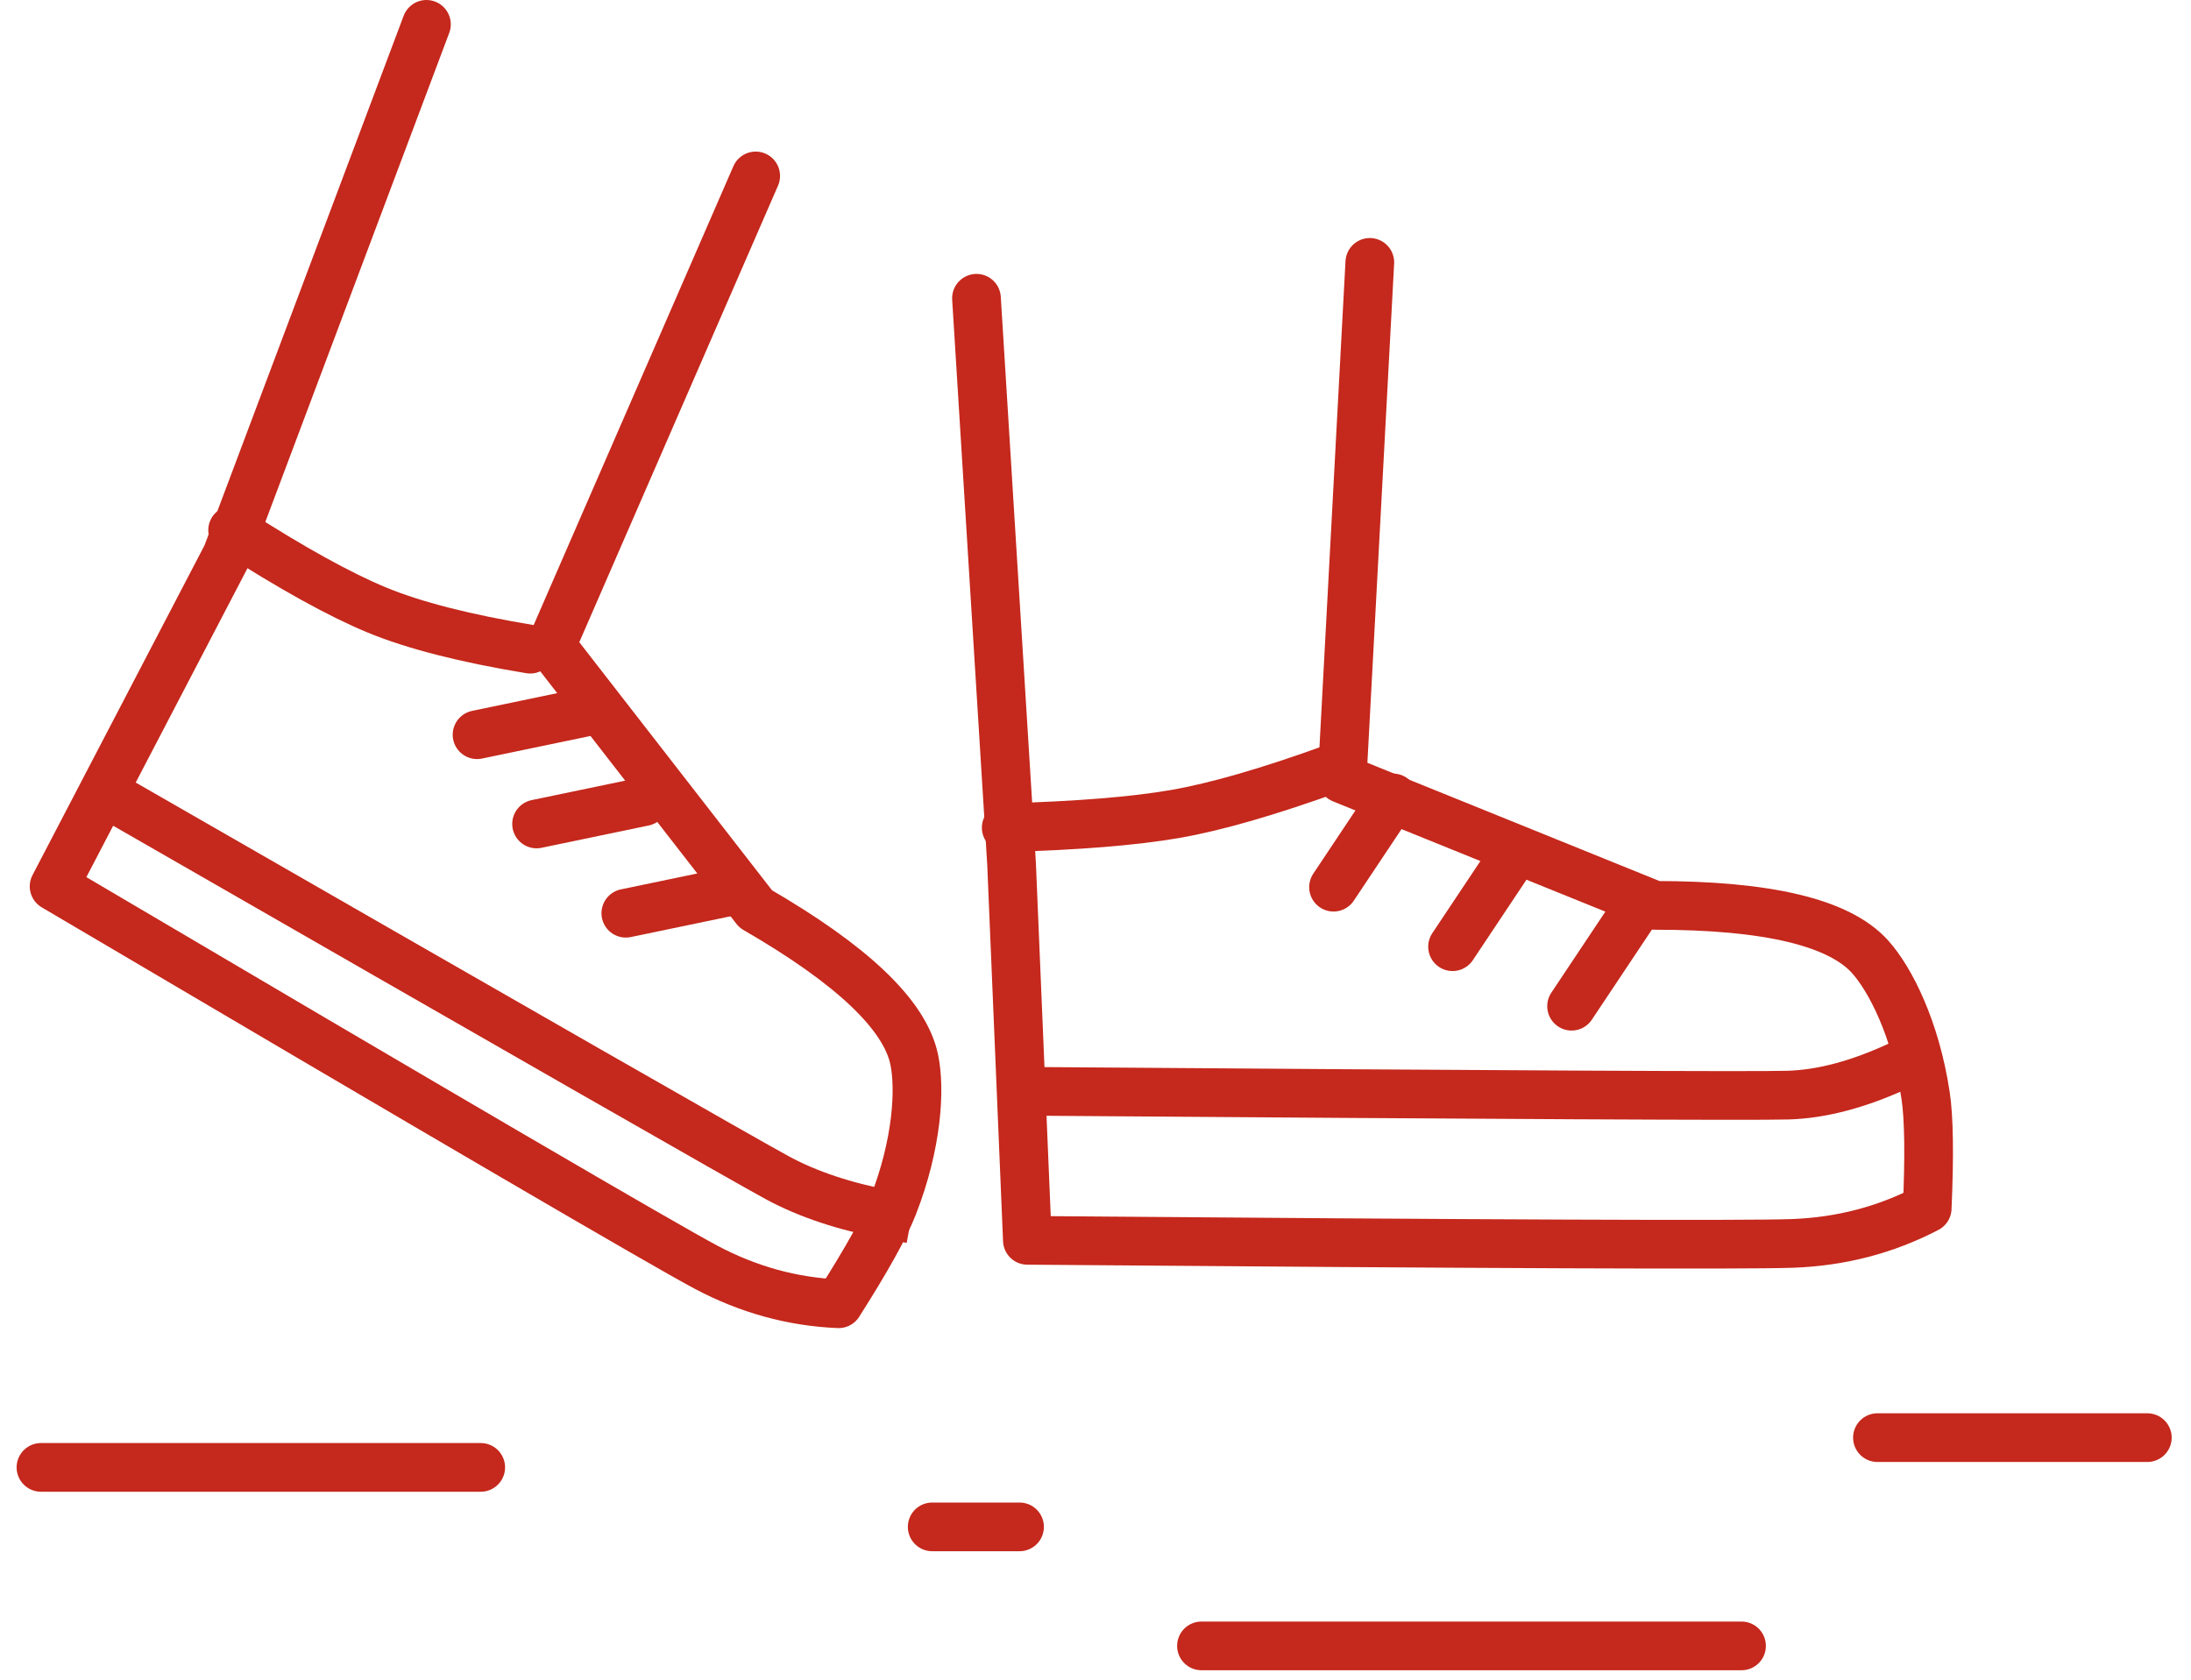 <?xml version="1.0" encoding="UTF-8"?>
<svg width="90px" height="69px" viewBox="0 0 90 69" version="1.1" xmlns="http://www.w3.org/2000/svg" xmlns:xlink="http://www.w3.org/1999/xlink">
    <!-- Generator: Sketch 60 (88103) - https://sketch.com -->
    <title>Group</title>
    <desc>Created with Sketch.</desc>
    <g id="Symbols" stroke="none" stroke-width="1" fill="none" fill-rule="evenodd">
        <g id="Card_Earn-points" transform="translate(-147, -50)" stroke="#C5281C" stroke-width="2">
            <g id="Group" transform="translate(148, 51)">
                <path d="M16.517,0 L8.316,21.809 L1.222,35.411 C17.336,44.915 26.26,50.129 27.996,51.052 C29.731,51.975 31.549,52.477 33.448,52.556 C34.604,50.738 35.35,49.399 35.686,48.537 C36.68,45.993 36.809,43.74 36.553,42.522 C36.167,40.685 33.997,38.624 30.042,36.339 L21.642,25.526 L30.042,6.227" id="Line" stroke-linecap="round" stroke-linejoin="round"></path>
                <path d="M3.667,31.778 C20.617,41.52 29.712,46.725 30.953,47.393 C32.193,48.061 33.69,48.56 35.444,48.889" id="Line-3" stroke-linecap="square"></path>
                <path d="M20.778,25.667 C18.108,25.226 16.01,24.69 14.485,24.06 C12.96,23.43 10.983,22.336 8.556,20.778" id="Line-2" stroke-linecap="round"></path>
                <line x1="18.596" y1="29.181" x2="23" y2="28.264" id="Line-4" stroke-linecap="round"></line>
                <line x1="21.041" y1="32.847" x2="25.444" y2="31.931" id="Line-4-Copy" stroke-linecap="round"></line>
                <line x1="24.707" y1="36.514" x2="29.111" y2="35.597" id="Line-4-Copy-2" stroke-linecap="round"></line>
                <path d="M39.111,11.252 L40.552,34.483 L41.202,49.951 C60.155,50.106 70.626,50.149 72.617,50.078 C74.608,50.007 76.457,49.526 78.164,48.635 C78.26,46.463 78.237,44.916 78.097,43.994 C77.683,41.268 76.657,39.235 75.816,38.301 C74.549,36.892 71.601,36.189 66.973,36.192 L54.132,30.993 L55.268,9.778" id="Line" stroke-linecap="round" stroke-linejoin="round"></path>
                <path d="M41.556,43.832 C60.768,43.976 71.066,44.027 72.449,43.986 C73.833,43.945 75.35,43.542 77,42.778" id="Line-3" stroke-linecap="square"></path>
                <path d="M53.778,30.556 C51.12,31.52 48.947,32.147 47.261,32.439 C45.574,32.73 43.265,32.917 40.333,33" id="Line-2" stroke-linecap="round"></path>
                <line x1="53.778" y1="35.444" x2="56.222" y2="31.778" id="Line-4" stroke-linecap="round"></line>
                <line x1="58.667" y1="37.889" x2="61.111" y2="34.222" id="Line-4-Copy" stroke-linecap="round"></line>
                <line x1="63.556" y1="40.333" x2="66" y2="36.667" id="Line-4-Copy-2" stroke-linecap="round"></line>
                <line x1="0.683" y1="59.278" x2="18.747" y2="59.278" id="Line-5" stroke-linecap="round"></line>
                <line x1="48.353" y1="66.611" x2="70.537" y2="66.611" id="Line-5-Copy" stroke-linecap="round"></line>
                <line x1="37.292" y1="61.722" x2="40.88" y2="61.722" id="Line-5-Copy-3" stroke-linecap="round"></line>
                <line x1="76.12" y1="58.056" x2="87.206" y2="58.056" id="Line-5-Copy-2" stroke-linecap="round"></line>
            </g>
        </g>
    </g>
</svg>